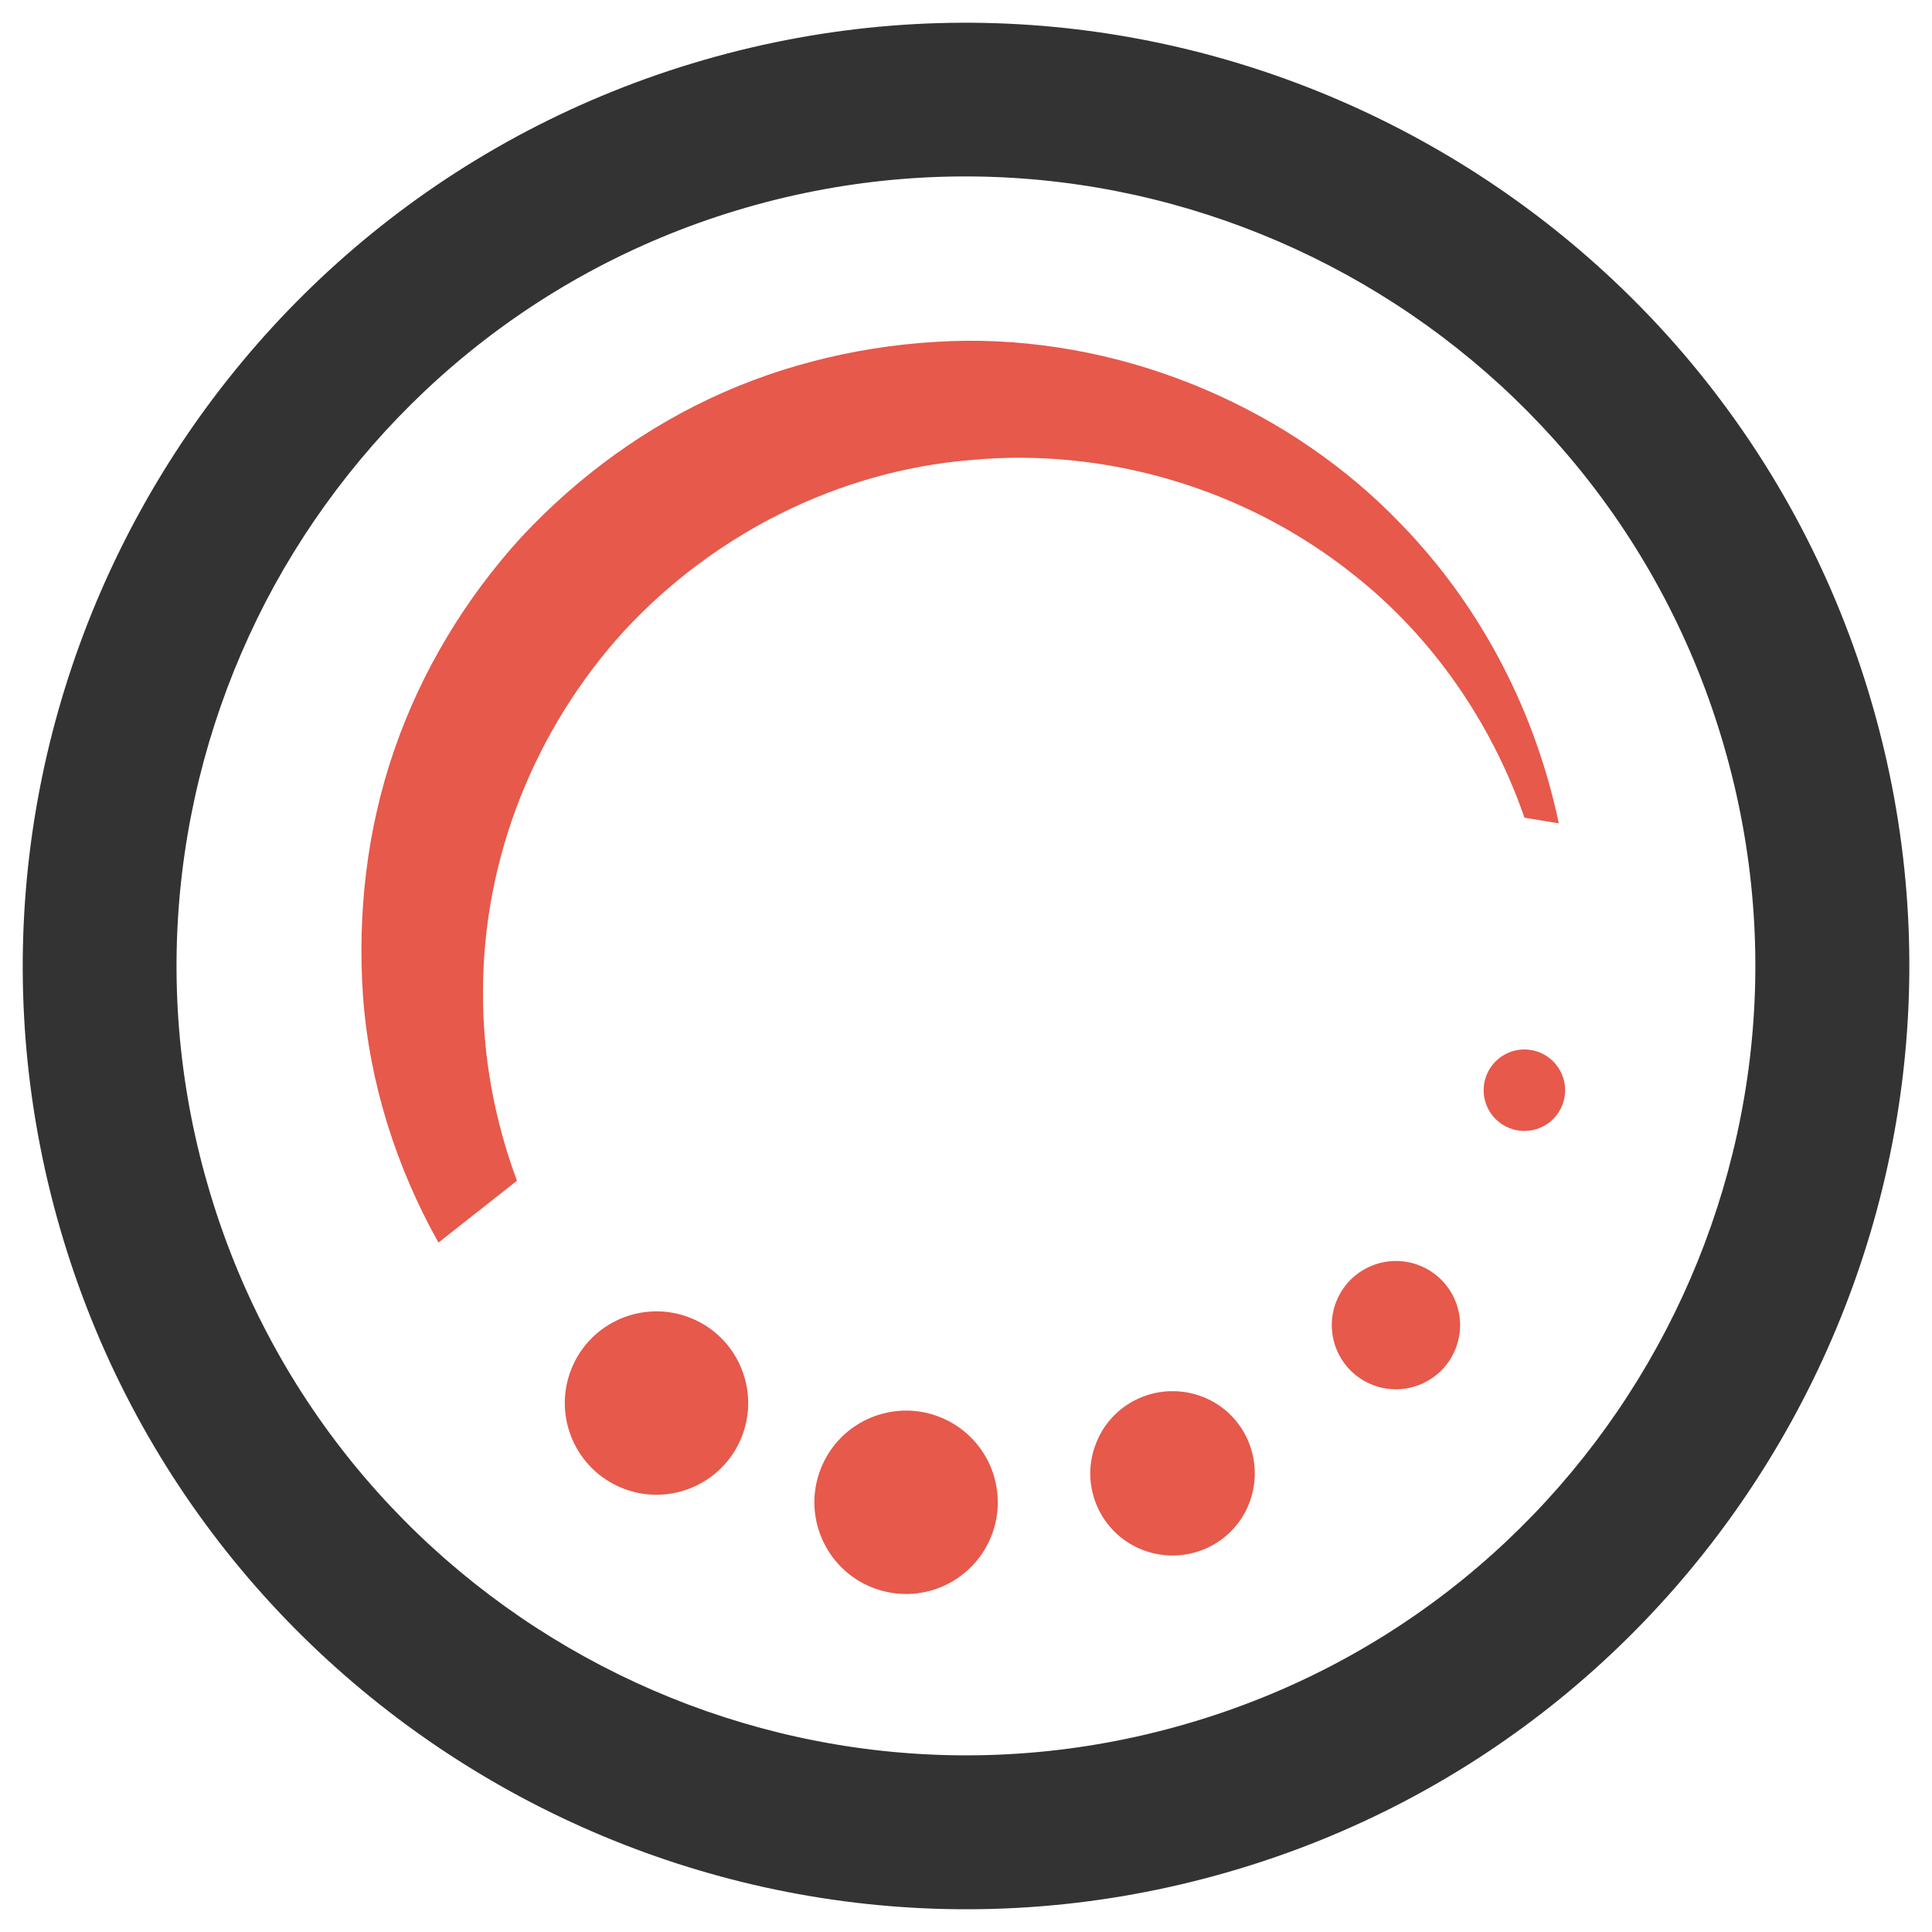 <?xml version="1.0" encoding="utf-8"?>
<!-- Generator: Adobe Illustrator 21.0.2, SVG Export Plug-In . SVG Version: 6.00 Build 0)  -->
<svg version="1.1" id="Layer_1" xmlns="http://www.w3.org/2000/svg" xmlns:xlink="http://www.w3.org/1999/xlink" x="0px" y="0px"
	 viewBox="0 0 512 512" style="enable-background:new 0 0 512 512;" xml:space="preserve">
<style type="text/css">
	.st0{fill:#333333;}
	.st1{fill:#E6594B;}
</style>
<g>
	<path class="st0" d="M325.5,496.1C193.1,534.4,54.2,457.9,15.9,325.5C-22.4,193.1,54.1,54.2,186.5,15.9s271.3,38.2,309.6,170.6
		c19.2,66.2,9.6,134-21.3,190.1C443.9,432.7,391.7,477,325.5,496.1z M55.1,314.2C87.1,425,203.4,489,314.2,456.9
		C425,424.9,489,308.6,456.9,197.8C424.9,87,308.6,23,197.8,55c-55.4,16-99.1,53.1-125,100C47,202,39,258.8,55.1,314.2z"/>
	
		<ellipse transform="matrix(0.37 -0.929 0.929 0.37 -235.71 395.941)" class="st1" cx="174" cy="371.7" rx="24.3" ry="24.3"/>
	
		<ellipse transform="matrix(0.37 -0.929 0.929 0.37 -218.457 473.916)" class="st1" cx="240.1" cy="398" rx="24.3" ry="24.3"/>
	<path class="st1" d="M290.5,382.4c4.4-11.2,17.1-16.6,28.3-12.2c11.2,4.4,16.6,17.1,12.2,28.3c-4.4,11.2-17.1,16.6-28.3,12.2
		C291.5,406.3,286,393.6,290.5,382.4z"/>
	<ellipse transform="matrix(0.37 -0.929 0.929 0.37 -93.095 564.905)" class="st1" cx="369.9" cy="351.1" rx="17" ry="17"/>
	
		<ellipse transform="matrix(0.37 -0.929 0.929 0.37 -13.63 557.228)" class="st1" cx="403.8" cy="288.7" rx="10.8" ry="10.8"/>
	<path class="st1" d="M137,312.9l-20.8,16.4c-11.1-19.8-18.3-42.1-20-65.3c-1.5-21.8,1-44.1,8.2-65c7.2-21,18.9-40.4,33.8-56.7
		c15.1-16.2,33.4-29.5,53.7-38.4c20.3-8.9,42.3-13.3,64.1-13.6c43.8-0.3,86.5,18.4,115.5,48.8c21.4,22.1,35.5,50,41.6,79.1l-9.1-1.5
		c-8.8-25.4-24.5-47.9-44.9-64.1c-29.1-23.4-66.4-34-101.7-30.7c-35.5,2.9-68.4,19.8-92,45.3C141.9,193,128,227.2,128,262.8
		C127.9,279.7,131,296.8,137,312.9z"/>
</g>
</svg>
